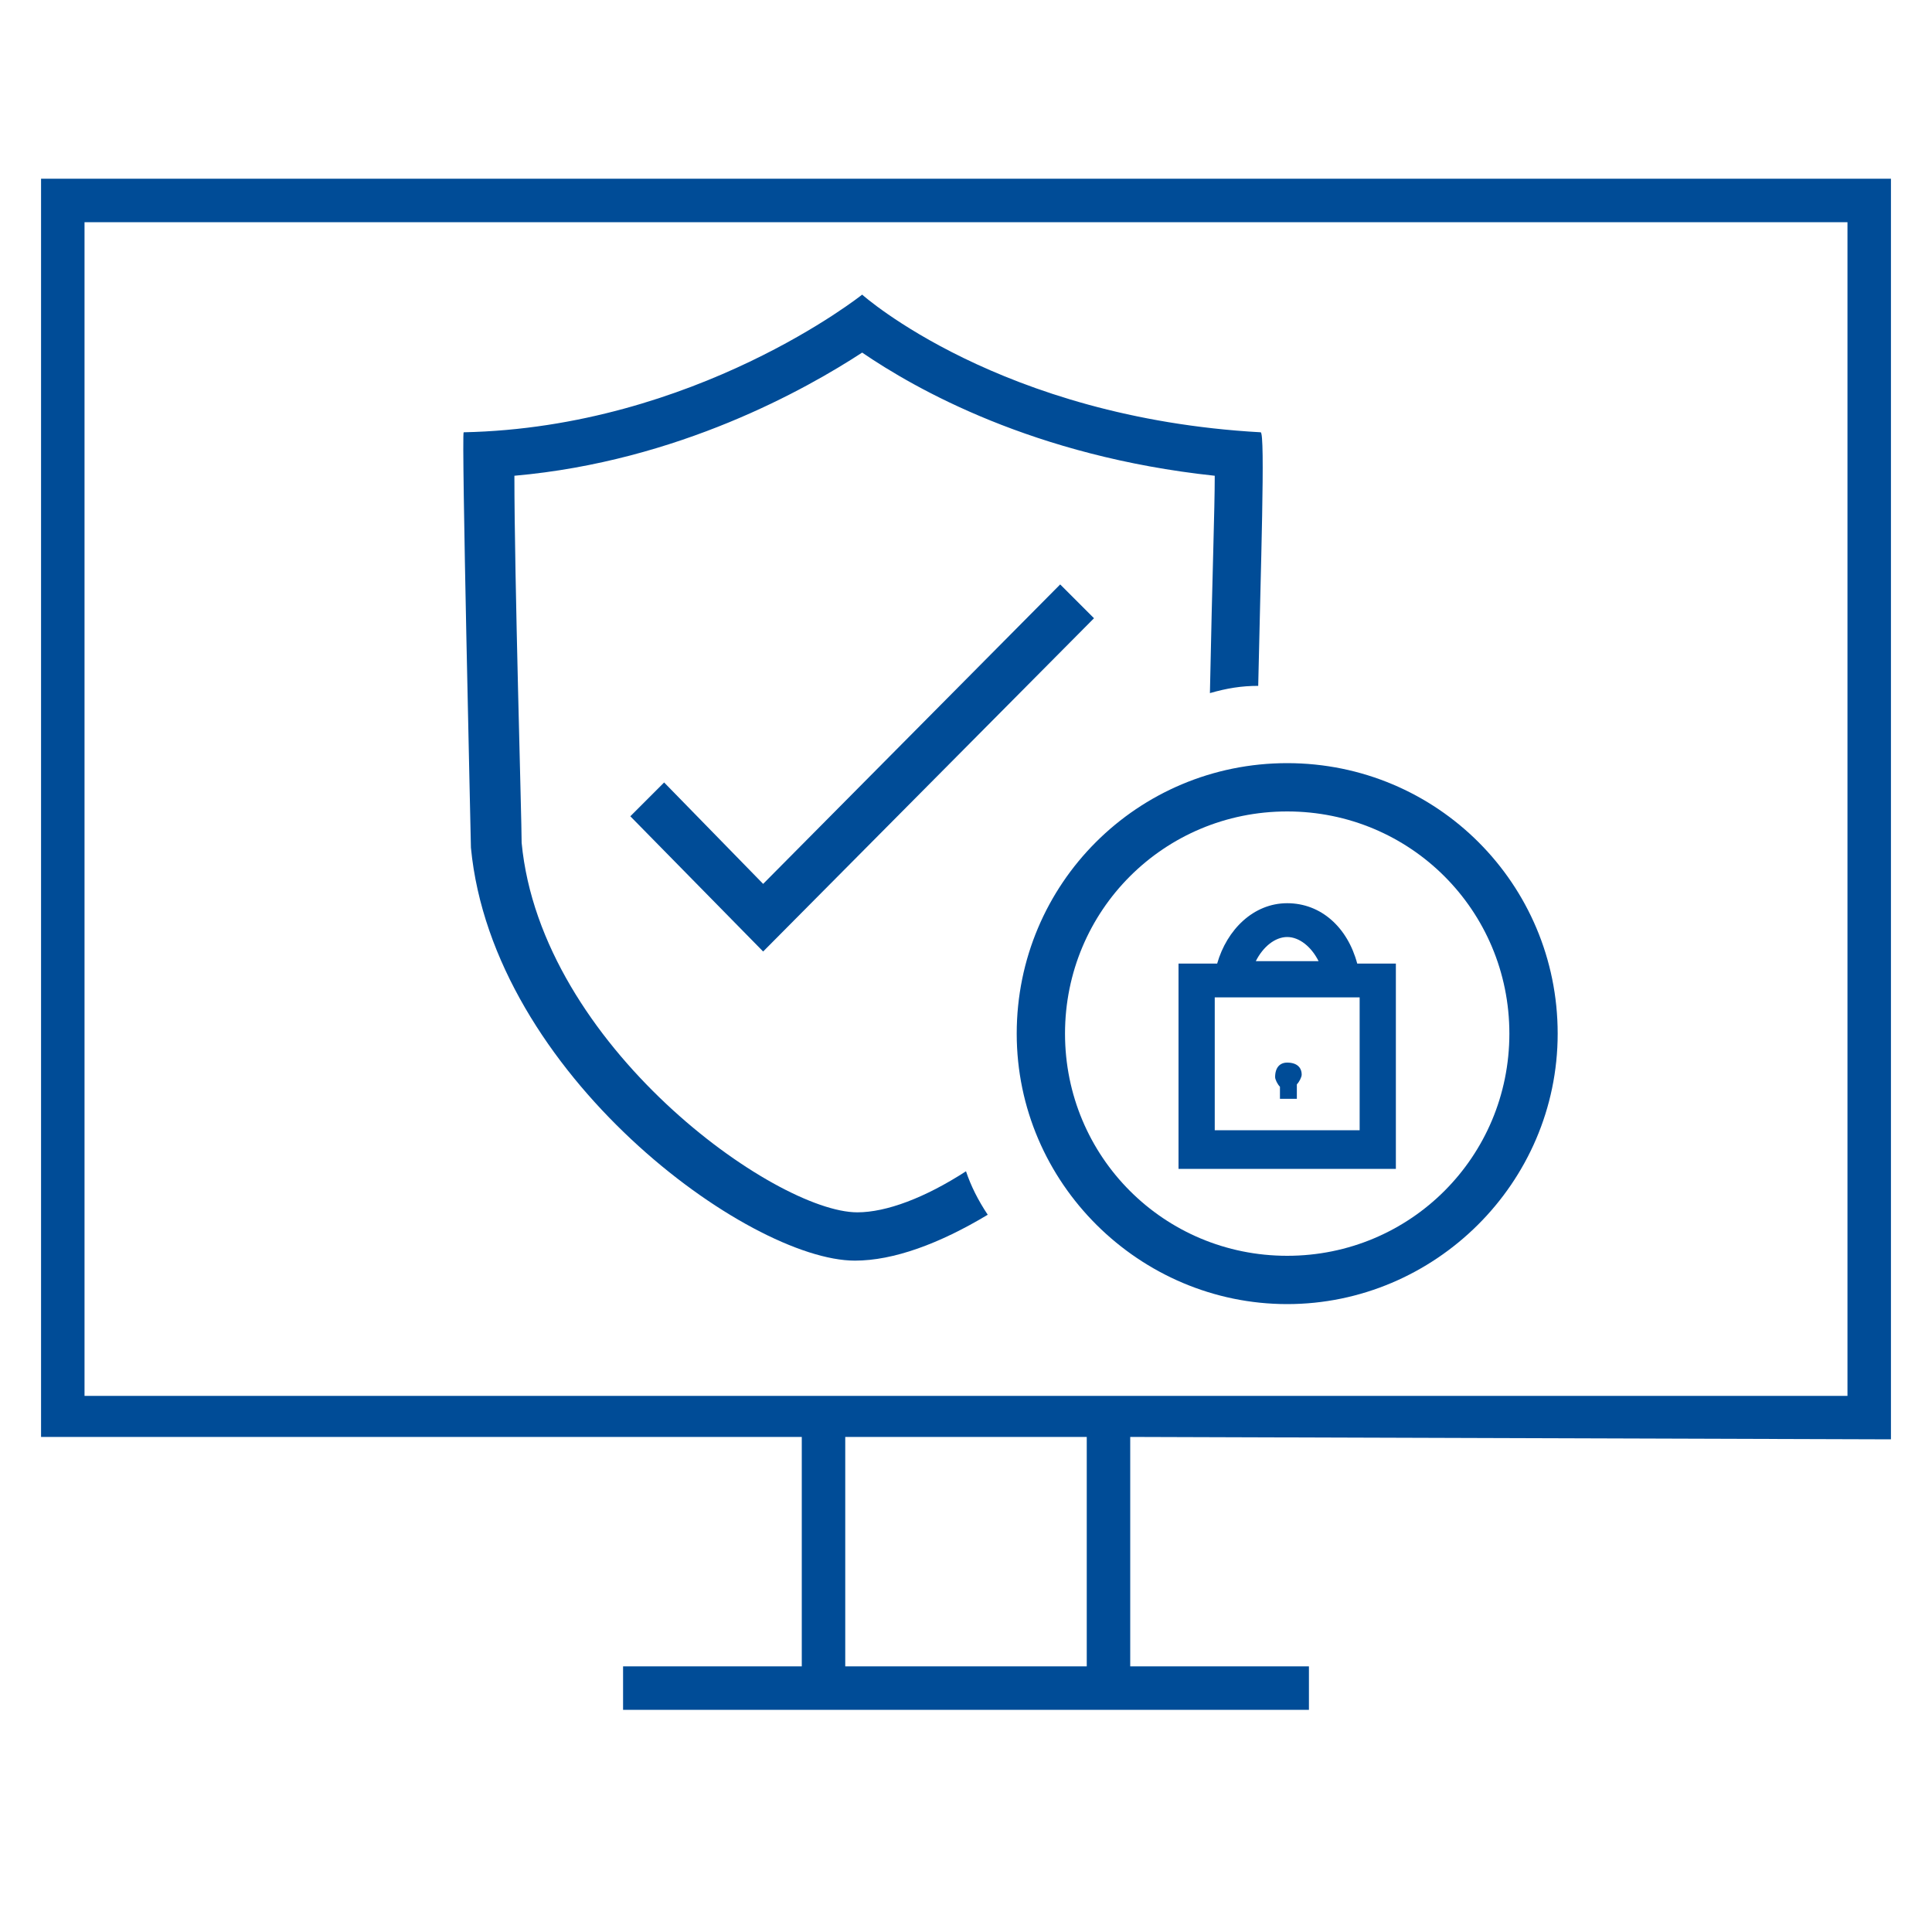 <?xml version="1.0" encoding="UTF-8"?>
<!-- Generator: Adobe Illustrator 27.7.0, SVG Export Plug-In . SVG Version: 6.00 Build 0)  -->
<svg xmlns="http://www.w3.org/2000/svg" xmlns:xlink="http://www.w3.org/1999/xlink" version="1.1" id="Layer_1" x="0px" y="0px" viewBox="0 0 80 80" style="enable-background:new 0 0 80 80;" xml:space="preserve">
<style type="text/css">
	.st0{fill:#004C97;}
</style>
<g>
	<path class="st0" d="M35.5,50.2c-3.4,0-13.1-6.9-13.9-15.3c0-1-0.3-11-0.3-15.2c6.8-0.6,12.1-3.6,14.4-5.1   c2.2,1.5,7.1,4.3,14.6,5.1c0,1.4-0.1,4-0.2,9c0.7-0.2,1.3-0.3,2-0.3c0.1-4.8,0.3-10.5,0.1-10.5c-10.8-0.6-16.5-5.7-16.5-5.7   s-6.9,5.5-16.5,5.7c-0.1,0,0.3,17,0.3,17.2c0.9,9.4,11.5,17.1,15.9,17.1l0,0c1.6,0,3.5-0.7,5.5-1.9c-0.4-0.6-0.7-1.2-0.9-1.8   C38.3,49.6,36.7,50.2,35.5,50.2z"></path>
	<polygon class="st0" points="27.5,32.4 26.1,33.8 31.6,39.4 45.3,25.6 43.9,24.2 31.6,36.6  "></polygon>
	<path class="st0" d="M64.5,42.8c0-6.2-5-11.2-11.2-11.2s-11.2,5-11.2,11.2S47.2,54,53.3,54S64.5,49,64.5,42.8z M44.1,42.8   c0-5.1,4.1-9.2,9.2-9.2s9.2,4.1,9.2,9.2S58.4,52,53.3,52S44.1,47.9,44.1,42.8z"></path>
	<path class="st0" d="M57.8,39.9h-1.6c-0.4-1.5-1.5-2.5-2.9-2.5s-2.5,1.1-2.9,2.5h-1.6v8.5h9V39.9z M53.3,38.8c0.5,0,1,0.4,1.3,1H52   C52.3,39.2,52.8,38.8,53.3,38.8z M56.3,46.8h-6v-5.5h6V46.8z"></path>
	<path class="st0" d="M53,45.5h0.7v-0.6c0.1-0.1,0.2-0.3,0.2-0.4c0-0.3-0.2-0.5-0.6-0.5c-0.3,0-0.5,0.2-0.5,0.6   c0,0.1,0.1,0.3,0.2,0.4C53,45,53,45.5,53,45.5z"></path>
	<path class="st0" d="M78.3,59.6V7.4H1.7v52.1h31.5V69h-7.4v1.8h7.4h13.6h7.4V69h-7.4v-9.5L78.3,59.6L78.3,59.6z M45,69H35v-9.5h10   V69z M33.2,57.8H3.5V9.2h73v48.6H46.8H33.2z"></path>
</g>
</svg>
